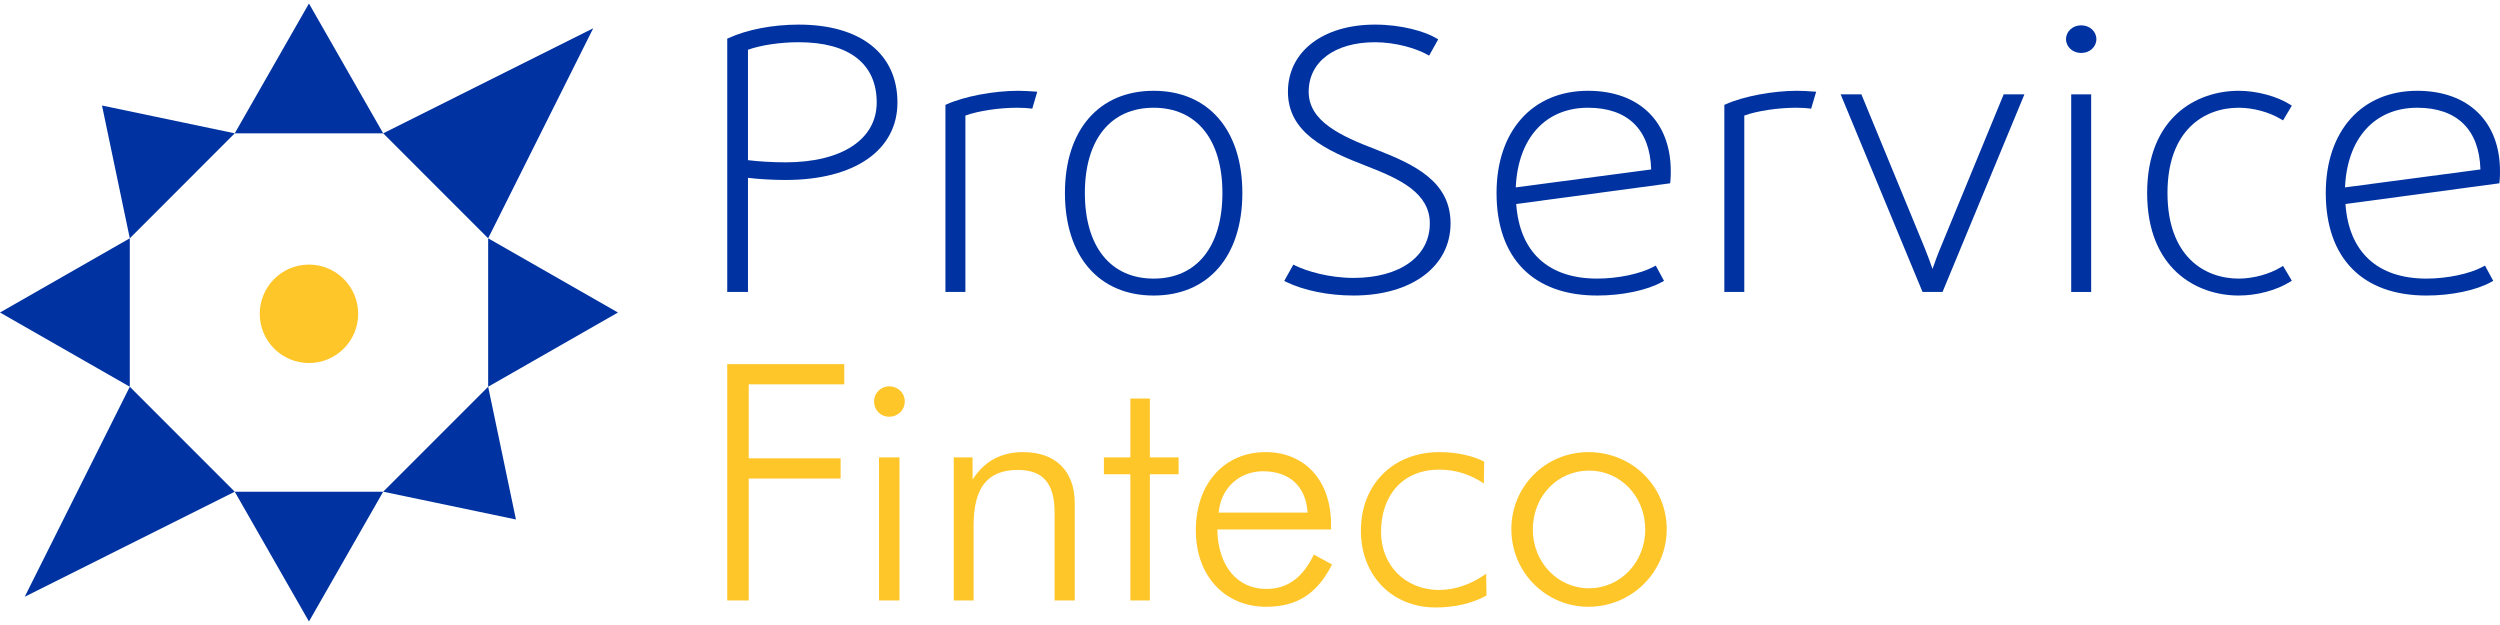 <?xml version="1.0" encoding="utf-8"?>
<!-- Generator: Adobe Illustrator 24.1.1, SVG Export Plug-In . SVG Version: 6.00 Build 0)  -->
<svg version="1.1" id="Layer_1" xmlns="http://www.w3.org/2000/svg" xmlns:xlink="http://www.w3.org/1999/xlink" x="0px" y="0px"
	 viewBox="0 0 566.929 141.732" enable-background="new 0 0 566.929 141.732" xml:space="preserve">
<g>
	<g>
		<path fill="#FFC629" d="M81.224,71.162c0,6.165-4.994,11.163-11.161,11.163c-6.162,0-11.161-4.998-11.161-11.163
			c0-6.159,5-11.161,11.161-11.161C76.23,60.002,81.227,65.004,81.224,71.162z"/>
		<g>
			<path fill="#FFC629" d="M169.791,87.155v16.787h20.837v4.574h-20.837v27.658h-4.873V82.579h26.535v4.576H169.791z"/>
			<path fill="#FFC629" d="M201.657,94.501c-2.023,0-3.447-1.572-3.447-3.447c0-2.027,1.647-3.449,3.447-3.449
				c1.875,0,3.524,1.422,3.524,3.449C205.181,92.929,203.681,94.501,201.657,94.501z M199.332,136.175v-32.453h4.65v32.453H199.332z
				"/>
			<path fill="#FFC629" d="M239.146,136.175v-20.012c0-6.447-2.551-9.594-8.321-9.594c-7.121,0-10.043,4.273-10.043,12.664v16.941
				h-4.499v-32.453h4.269v5.025c2.703-4.209,6.525-6.221,11.471-6.221c7.198,0,11.698,4.119,11.698,11.613v22.035H239.146z"/>
			<path fill="#FFC629" d="M260.755,107.55v28.625h-4.424V107.55h-5.996v-3.828h5.996V90.376h4.424v13.346h6.519v3.828H260.755z"/>
			<path fill="#FFC629" d="M287.15,137.602c-9.516,0-15.969-7.121-15.969-17.316c0-10.791,6.6-17.76,15.818-17.76
				c8.771,0,14.844,6.287,14.844,16.41c0,0.381,0,0.75,0,1.129h-25.787c0.145,8.465,4.647,13.49,11.093,13.49
				c4.874,0,8.32-2.621,10.792-7.797l4.124,2.25C298.767,134.606,294.12,137.602,287.15,137.602z M286.399,106.87
				c-5.248,0-9.518,3.674-10.043,9.371h20.164C296.146,110.245,292.395,106.87,286.399,106.87z"/>
			<path fill="#FFC629" d="M325.548,137.755c-9.968,0-16.939-7.354-16.939-17.391c0-10.498,7.271-17.838,17.839-17.838
				c3.898,0,7.497,0.816,10.122,2.166l-0.073,4.951c-3.077-2.094-6.525-3.146-10.121-3.146c-8.174,0-13.196,5.697-13.196,14.166
				c0,7.346,5.324,13.121,13.196,13.121c3.596,0,7.268-1.273,10.64-3.678l0.076,4.953
				C333.794,136.854,329.896,137.755,325.548,137.755z"/>
			<path fill="#FFC629" d="M360.198,137.602c-9.522,0-17.465-7.723-17.465-17.611c0-9.746,7.794-17.465,17.465-17.465
				c9.895,0,17.764,7.719,17.764,17.465C377.961,129.806,369.942,137.602,360.198,137.602z M360.35,106.716
				c-7.124,0-12.746,5.773-12.746,13.35c0,7.5,5.698,13.344,12.746,13.344c6.968,0,12.74-5.773,12.74-13.344
				C373.09,112.489,367.396,106.716,360.35,106.716z"/>
		</g>
	</g>
	<g>
		<g>
			<polygon fill="#0033A1" points="23.131,23.929 29.433,54.038 53.232,30.233 			"/>
			<polygon fill="#0033A1" points="134.526,6.409 86.896,30.233 110.699,54.038 			"/>
			<polygon fill="#0033A1" points="110.699,87.7 86.896,111.505 117,117.804 			"/>
			<polygon fill="#0033A1" points="5.603,135.329 53.232,111.505 29.433,87.7 			"/>
			<g>
				<polygon fill="#0033A1" points="0,70.869 29.433,87.7 29.433,54.038 				"/>
				<polygon fill="#0033A1" points="70.063,0.797 53.232,30.233 86.896,30.233 				"/>
				<polygon fill="#0033A1" points="70.063,140.934 86.896,111.505 53.232,111.505 				"/>
				<polygon fill="#0033A1" points="140.132,70.869 110.699,54.038 110.699,87.7 				"/>
			</g>
		</g>
		<g>
			<g>
				<path fill="#0033A1" d="M312.105,33.928c-8.08-3.086-15.333-6.411-15.333-13.123c0-6.818,5.907-11.228,15.05-11.228
					c4.698,0,9.306,1.397,11.789,2.777l0.473,0.257l2.057-3.682l-0.45-0.269c-2.564-1.532-7.853-3.08-13.868-3.08
					c-11.817,0-19.756,6.114-19.756,15.224c0,9.25,8.483,13.268,17.926,16.889c7.509,2.907,14.249,6.087,14.249,12.966
					c0,7.506-6.796,12.362-17.314,12.362c-5.517,0-10.548-1.504-13.178-2.789l-0.456-0.229l-2.069,3.712l0.513,0.25
					c4.044,1.94,9.582,3.052,15.19,3.052c13.171,0,22.018-6.573,22.018-16.358C328.945,41.249,320.979,37.376,312.105,33.928z"/>
				<path fill="#0033A1" d="M360.122,20.588c-12.603,0-20.748,9.098-20.748,23.176c0,14.782,8.321,23.254,22.832,23.254
					c5.626,0,11.248-1.173,14.671-3.068l0.473-0.263l-1.872-3.459l-0.475,0.256c-2.974,1.61-8.116,2.694-12.797,2.694
					c-11.099,0-17.604-6.002-18.372-16.917l34.904-4.694l0.048-0.419c0.098-0.844,0.098-1.598,0.098-2.331
					C378.884,27.578,371.694,20.588,360.122,20.588z M374.439,38.426l-30.705,4.069c0.488-11.161,6.723-18.062,16.389-18.062
					C369.12,24.433,374.189,29.394,374.439,38.426z"/>
				<path fill="#0033A1" d="M407.52,20.588c-5.511,0-12.161,1.257-16.171,3.051l-0.318,0.146v42.423h4.524V26.209
					c2.798-1.04,7.623-1.777,11.693-1.777c1.267,0,2.494,0.079,3.003,0.15l0.463,0.073l1.142-3.857l-0.673-0.045
					C410.058,20.677,408.75,20.588,407.52,20.588z"/>
				<path fill="#0033A1" d="M440.104,56.053c-0.73,1.711-1.436,3.689-1.866,4.941c-0.424-1.236-1.121-3.191-1.849-4.941
					l-14.278-34.655h-4.704l18.57,44.811h4.534l18.571-44.811h-4.703L440.104,56.053z"/>
				<path fill="#0033A1" d="M471.953,5.744c-1.922,0-3.437,1.38-3.437,3.135c0,1.76,1.515,3.135,3.437,3.135
					c1.935,0,3.446-1.375,3.446-3.135C475.399,7.124,473.887,5.744,471.953,5.744z"/>
				<rect x="469.691" y="21.397" fill="#0033A1" width="4.525" height="44.811"/>
				<path fill="#0033A1" d="M517.261,60.58c-2.643,1.609-6.316,2.598-9.598,2.598c-7.799,0-16.139-5.097-16.139-19.415
					c0-14.257,8.34-19.331,16.139-19.331c3.281,0,6.955,0.989,9.598,2.598l0.468,0.274l1.994-3.354l-0.447-0.273
					c-2.988-1.878-7.55-3.09-11.612-3.09c-9.574,0-20.753,6.069-20.753,23.176c0,17.167,11.179,23.254,20.753,23.254
					c4.133,0,8.473-1.151,11.611-3.08l0.452-0.279l-1.998-3.358L517.261,60.58z"/>
				<path fill="#0033A1" d="M548.172,20.588c-12.604,0-20.753,9.098-20.753,23.176c0,14.782,8.324,23.254,22.837,23.254
					c5.621,0,11.247-1.173,14.674-3.068l0.465-0.263l-1.872-3.459l-0.473,0.256c-2.97,1.61-8.108,2.694-12.794,2.694
					c-11.1,0-17.608-6.002-18.371-16.917l34.9-4.694l0.051-0.419c0.093-0.844,0.093-1.598,0.093-2.331
					C566.929,27.578,559.741,20.588,548.172,20.588z M562.489,38.426l-30.707,4.069c0.489-11.161,6.724-18.062,16.391-18.062
					C557.167,24.433,562.239,29.394,562.489,38.426z"/>
			</g>
			<g>
				<path fill="#0033A1" d="M181.135,5.581c-5.868,0-11.666,1.112-15.905,3.046l-0.313,0.151v57.429h4.703V40.326
					c2.289,0.297,5.678,0.486,8.523,0.486c15.65,0,25.372-6.734,25.372-17.571C203.515,12.188,195.148,5.581,181.135,5.581z
					 M178.143,36.811c-2.881,0-6.159-0.191-8.523-0.492V11.282c2.911-1.045,7.276-1.705,11.515-1.705
					c11.395,0,17.677,4.856,17.677,13.665C198.812,31.614,190.893,36.811,178.143,36.811z"/>
				<path fill="#0033A1" d="M230.889,20.588c-5.514,0-12.159,1.257-16.174,3.051l-0.318,0.146v42.423h4.527V26.209
					c2.795-1.04,7.62-1.777,11.691-1.777c1.266,0,2.49,0.079,3.001,0.15l0.469,0.073l1.137-3.857l-0.67-0.045
					C233.426,20.677,232.121,20.588,230.889,20.588z"/>
				<path fill="#0033A1" d="M261.613,20.588c-12.41,0-20.116,8.886-20.116,23.176c0,14.346,7.706,23.254,20.116,23.254
					c12.408,0,20.117-8.908,20.117-23.254C281.73,29.474,274.02,20.588,261.613,20.588z M277.208,43.764
					c0,12.161-5.832,19.415-15.596,19.415c-9.764,0-15.595-7.254-15.595-19.415c0-12.105,5.832-19.331,15.595-19.331
					C271.376,24.433,277.208,31.659,277.208,43.764z"/>
			</g>
		</g>
	</g>
</g>
</svg>
